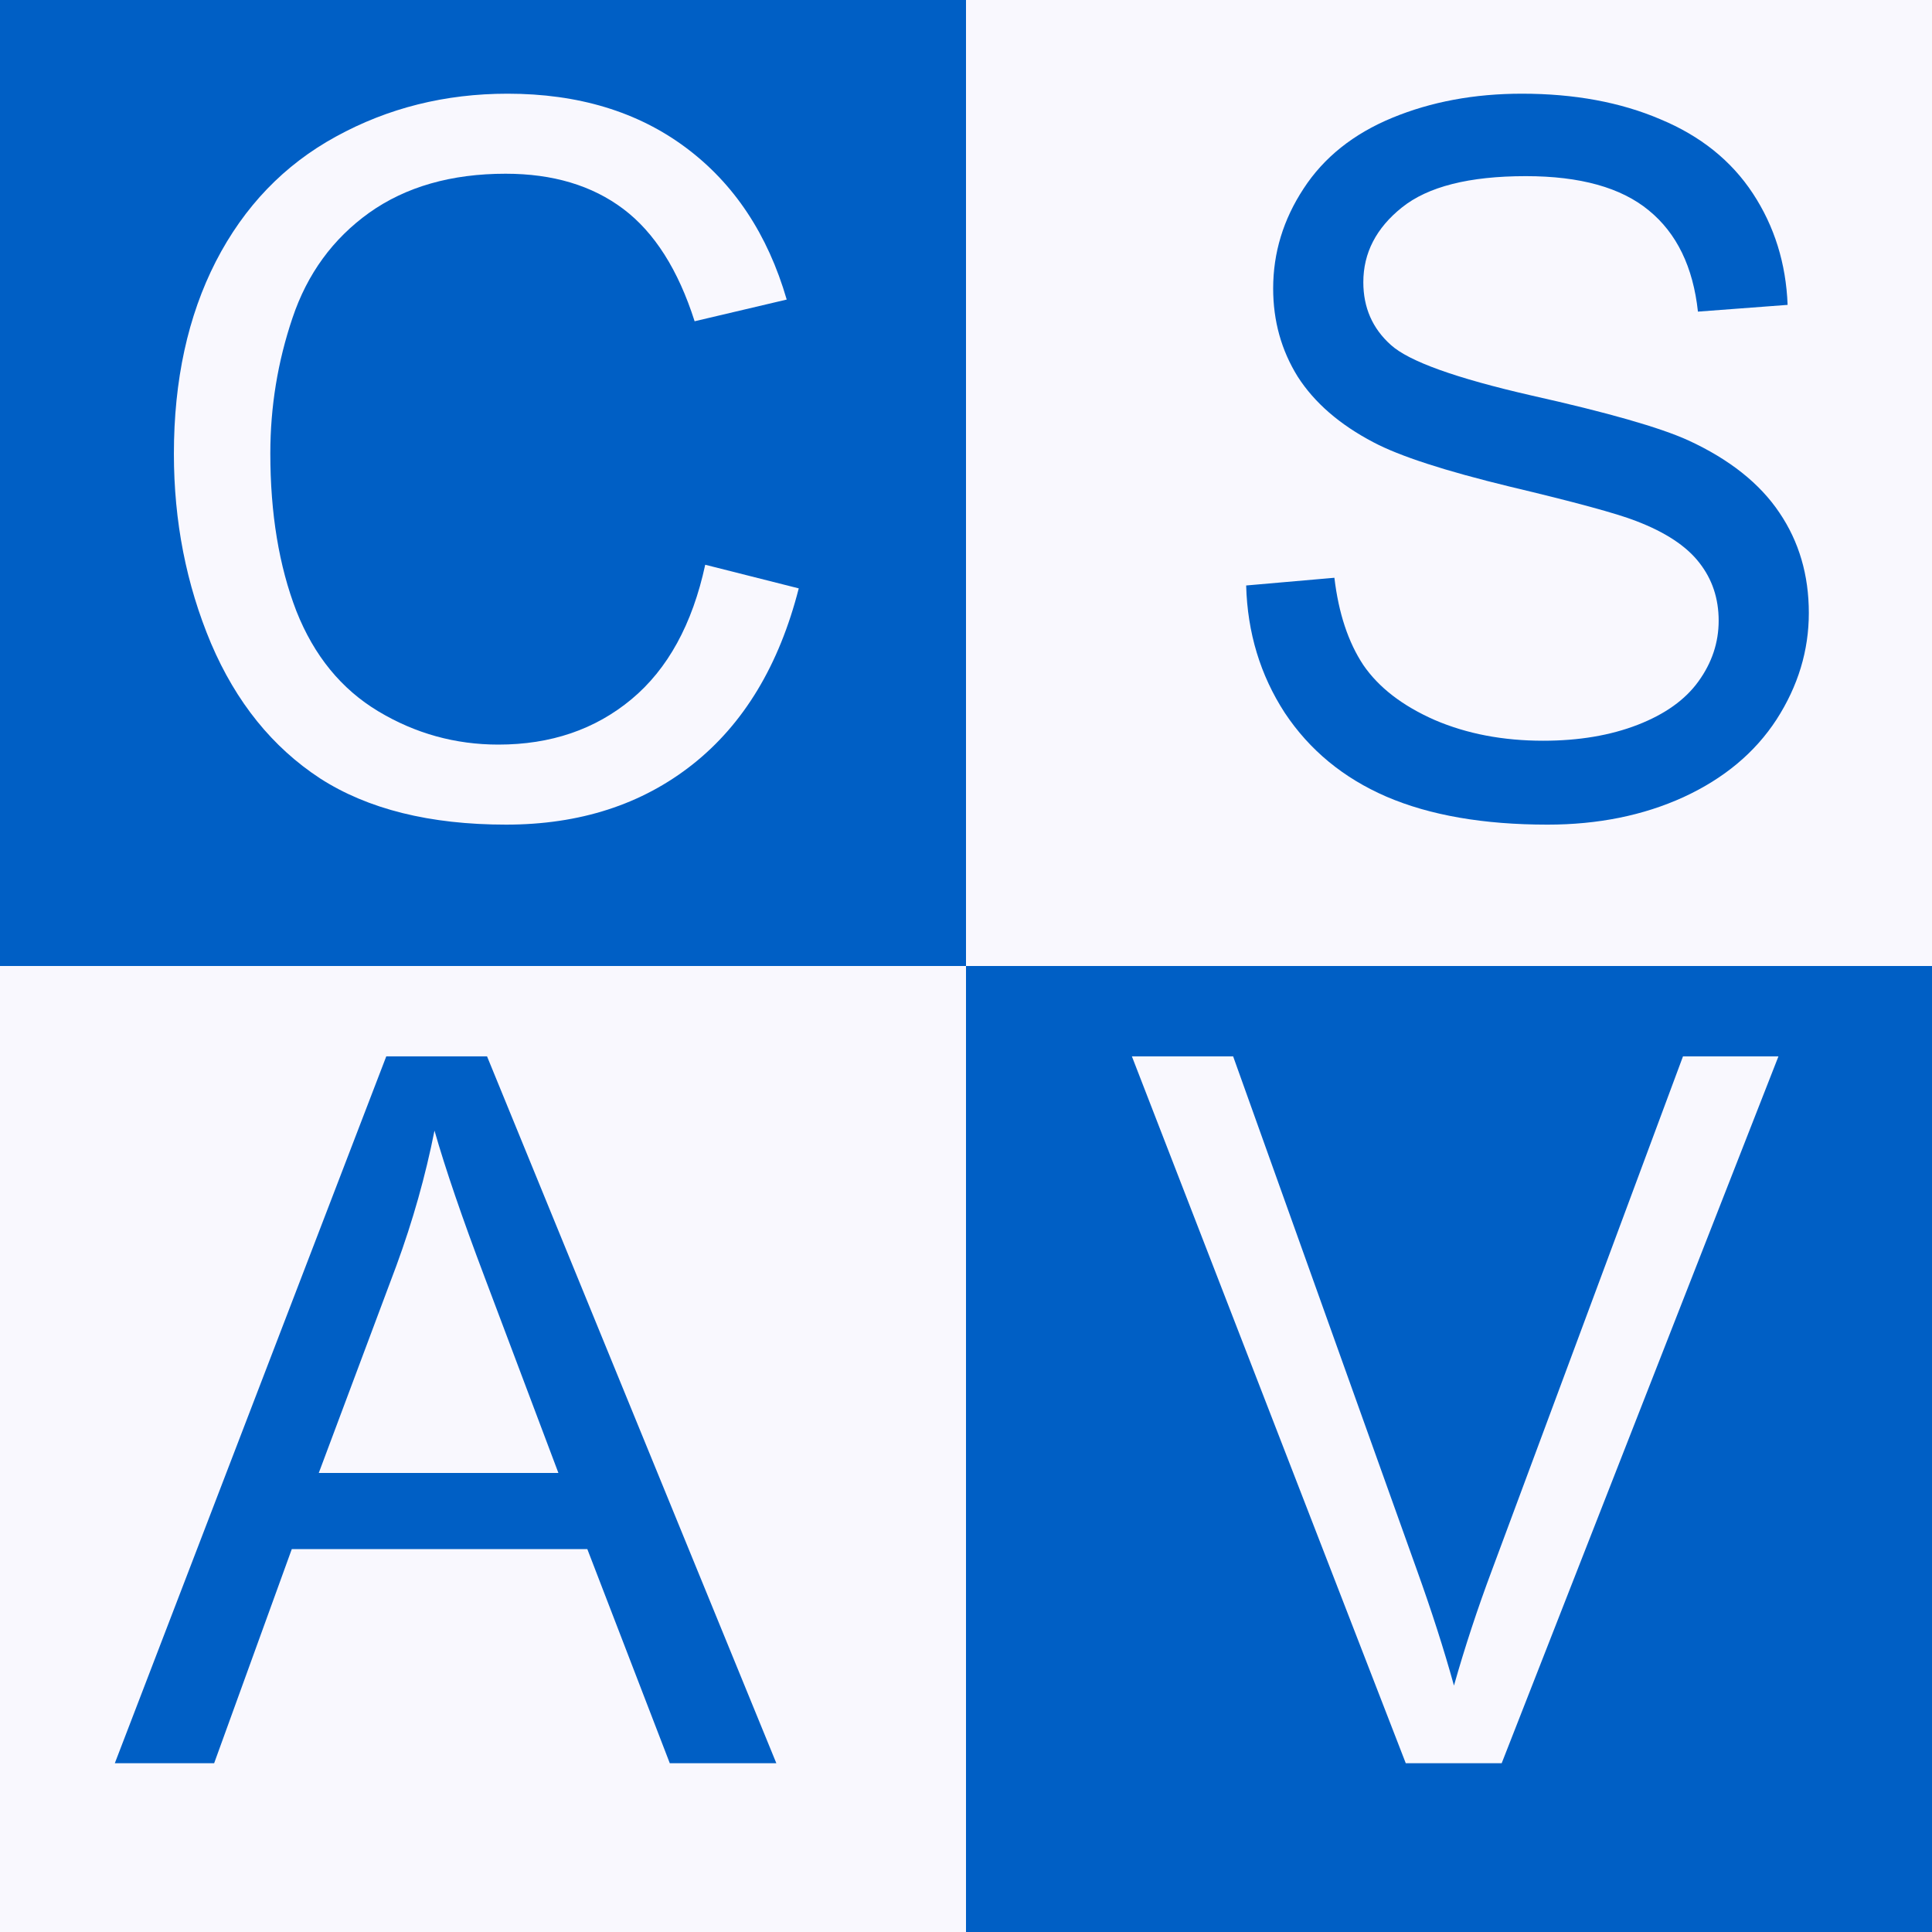 <?xml version="1.0" encoding="UTF-8" standalone="no"?>
<svg
   xmlns="http://www.w3.org/2000/svg"
   id="svg8"
   version="1.1"
   viewBox="0 0 1000 1000"
   height="1000"
   width="1000">
  <rect y="0" x="0" height="1000" width="1000" id="rect844" style="fill:#f9f8fe" />
  <rect style="fill:#005fc5" id="rect842" width="500" height="500" x="0" y="0" />
  <rect y="500" x="500" height="500" width="500" id="rect848" style="fill:#005fc5" />
  <path
     id="path859"
     d="m 365.019,292.313 48.414,12.228 q -15.223,59.644 -54.903,91.089 -39.43,31.195 -96.579,31.195 -59.145,0 -96.33,-23.958 -36.935,-24.207 -56.4,-69.876 -19.216,-45.669 -19.216,-98.076 0,-57.149 21.712,-99.574 21.961,-42.674 62.14,-64.636 40.428,-22.211 88.843,-22.211 54.903,0 92.337,27.951 37.434,27.951 52.158,78.611 l -47.666,11.23 q -12.727,-39.929 -36.935,-58.147 -24.207,-18.218 -60.892,-18.218 -42.175,0 -70.625,20.214 -28.2,20.214 -39.68,54.404 -11.48,33.94 -11.48,70.126 0,46.667 13.476,81.606 13.726,34.689 42.425,51.908 28.699,17.22 62.14,17.22 40.678,0 68.878,-23.458 28.2,-23.458 38.182,-69.627 z"
     style="fill:#f9f8fe" />
  <path
     id="path853"
     d="m 645.012,303.044 45.669,-3.993 q 3.244,27.451 14.973,45.17 11.979,17.469 36.935,28.45 24.956,10.731 56.151,10.731 27.701,0 48.913,-8.235 21.212,-8.235 31.444,-22.46 10.481,-14.474 10.481,-31.444 0,-17.22 -9.982,-29.947 -9.982,-12.977 -32.942,-21.712 -14.724,-5.74 -65.135,-17.719 -50.411,-12.228 -70.625,-22.959 -26.204,-13.726 -39.181,-33.94 -12.727,-20.464 -12.727,-45.669 0,-27.701 15.722,-51.659 15.722,-24.207 45.919,-36.685 30.197,-12.478 67.131,-12.478 40.678,0 71.623,13.227 31.195,12.977 47.915,38.432 16.72,25.455 17.968,57.648 l -46.418,3.494 q -3.743,-34.689 -25.455,-52.407 -21.462,-17.719 -63.637,-17.719 -43.922,0 -64.137,16.221 -19.965,15.972 -19.965,38.682 0,19.715 14.225,32.443 13.975,12.727 72.871,26.204 59.145,13.227 81.106,23.209 31.943,14.724 47.167,37.434 15.223,22.46 15.223,51.908 0,29.198 -16.72,55.152 -16.72,25.705 -48.165,40.179 -31.195,14.225 -70.375,14.225 -49.662,0 -83.353,-14.474 -33.441,-14.474 -52.657,-43.423 -18.966,-29.198 -19.965,-65.883 z"
     style="fill:#005fc5" />
  <path
     id="path850"
     d="M 59.435,912.628 199.936,546.776 h 52.158 l 149.735,365.853 H 346.676 L 304.002,801.824 H 151.023 l -40.179,110.804 z M 164.998,762.394 H 289.028 L 250.846,661.073 q -17.469,-46.168 -25.954,-75.866 -6.988,35.188 -19.715,69.876 z"
     style="fill:#005fc5" />
  <path
     id="path856"
     d="M 727.616,912.628 585.866,546.776 h 52.407 l 95.082,265.78 q 11.48,31.943 19.216,59.894 8.485,-29.947 19.715,-59.894 l 98.825,-265.78 h 49.413 l -143.247,365.853 z"
     style="fill:#f9f8fe" />
</svg>

